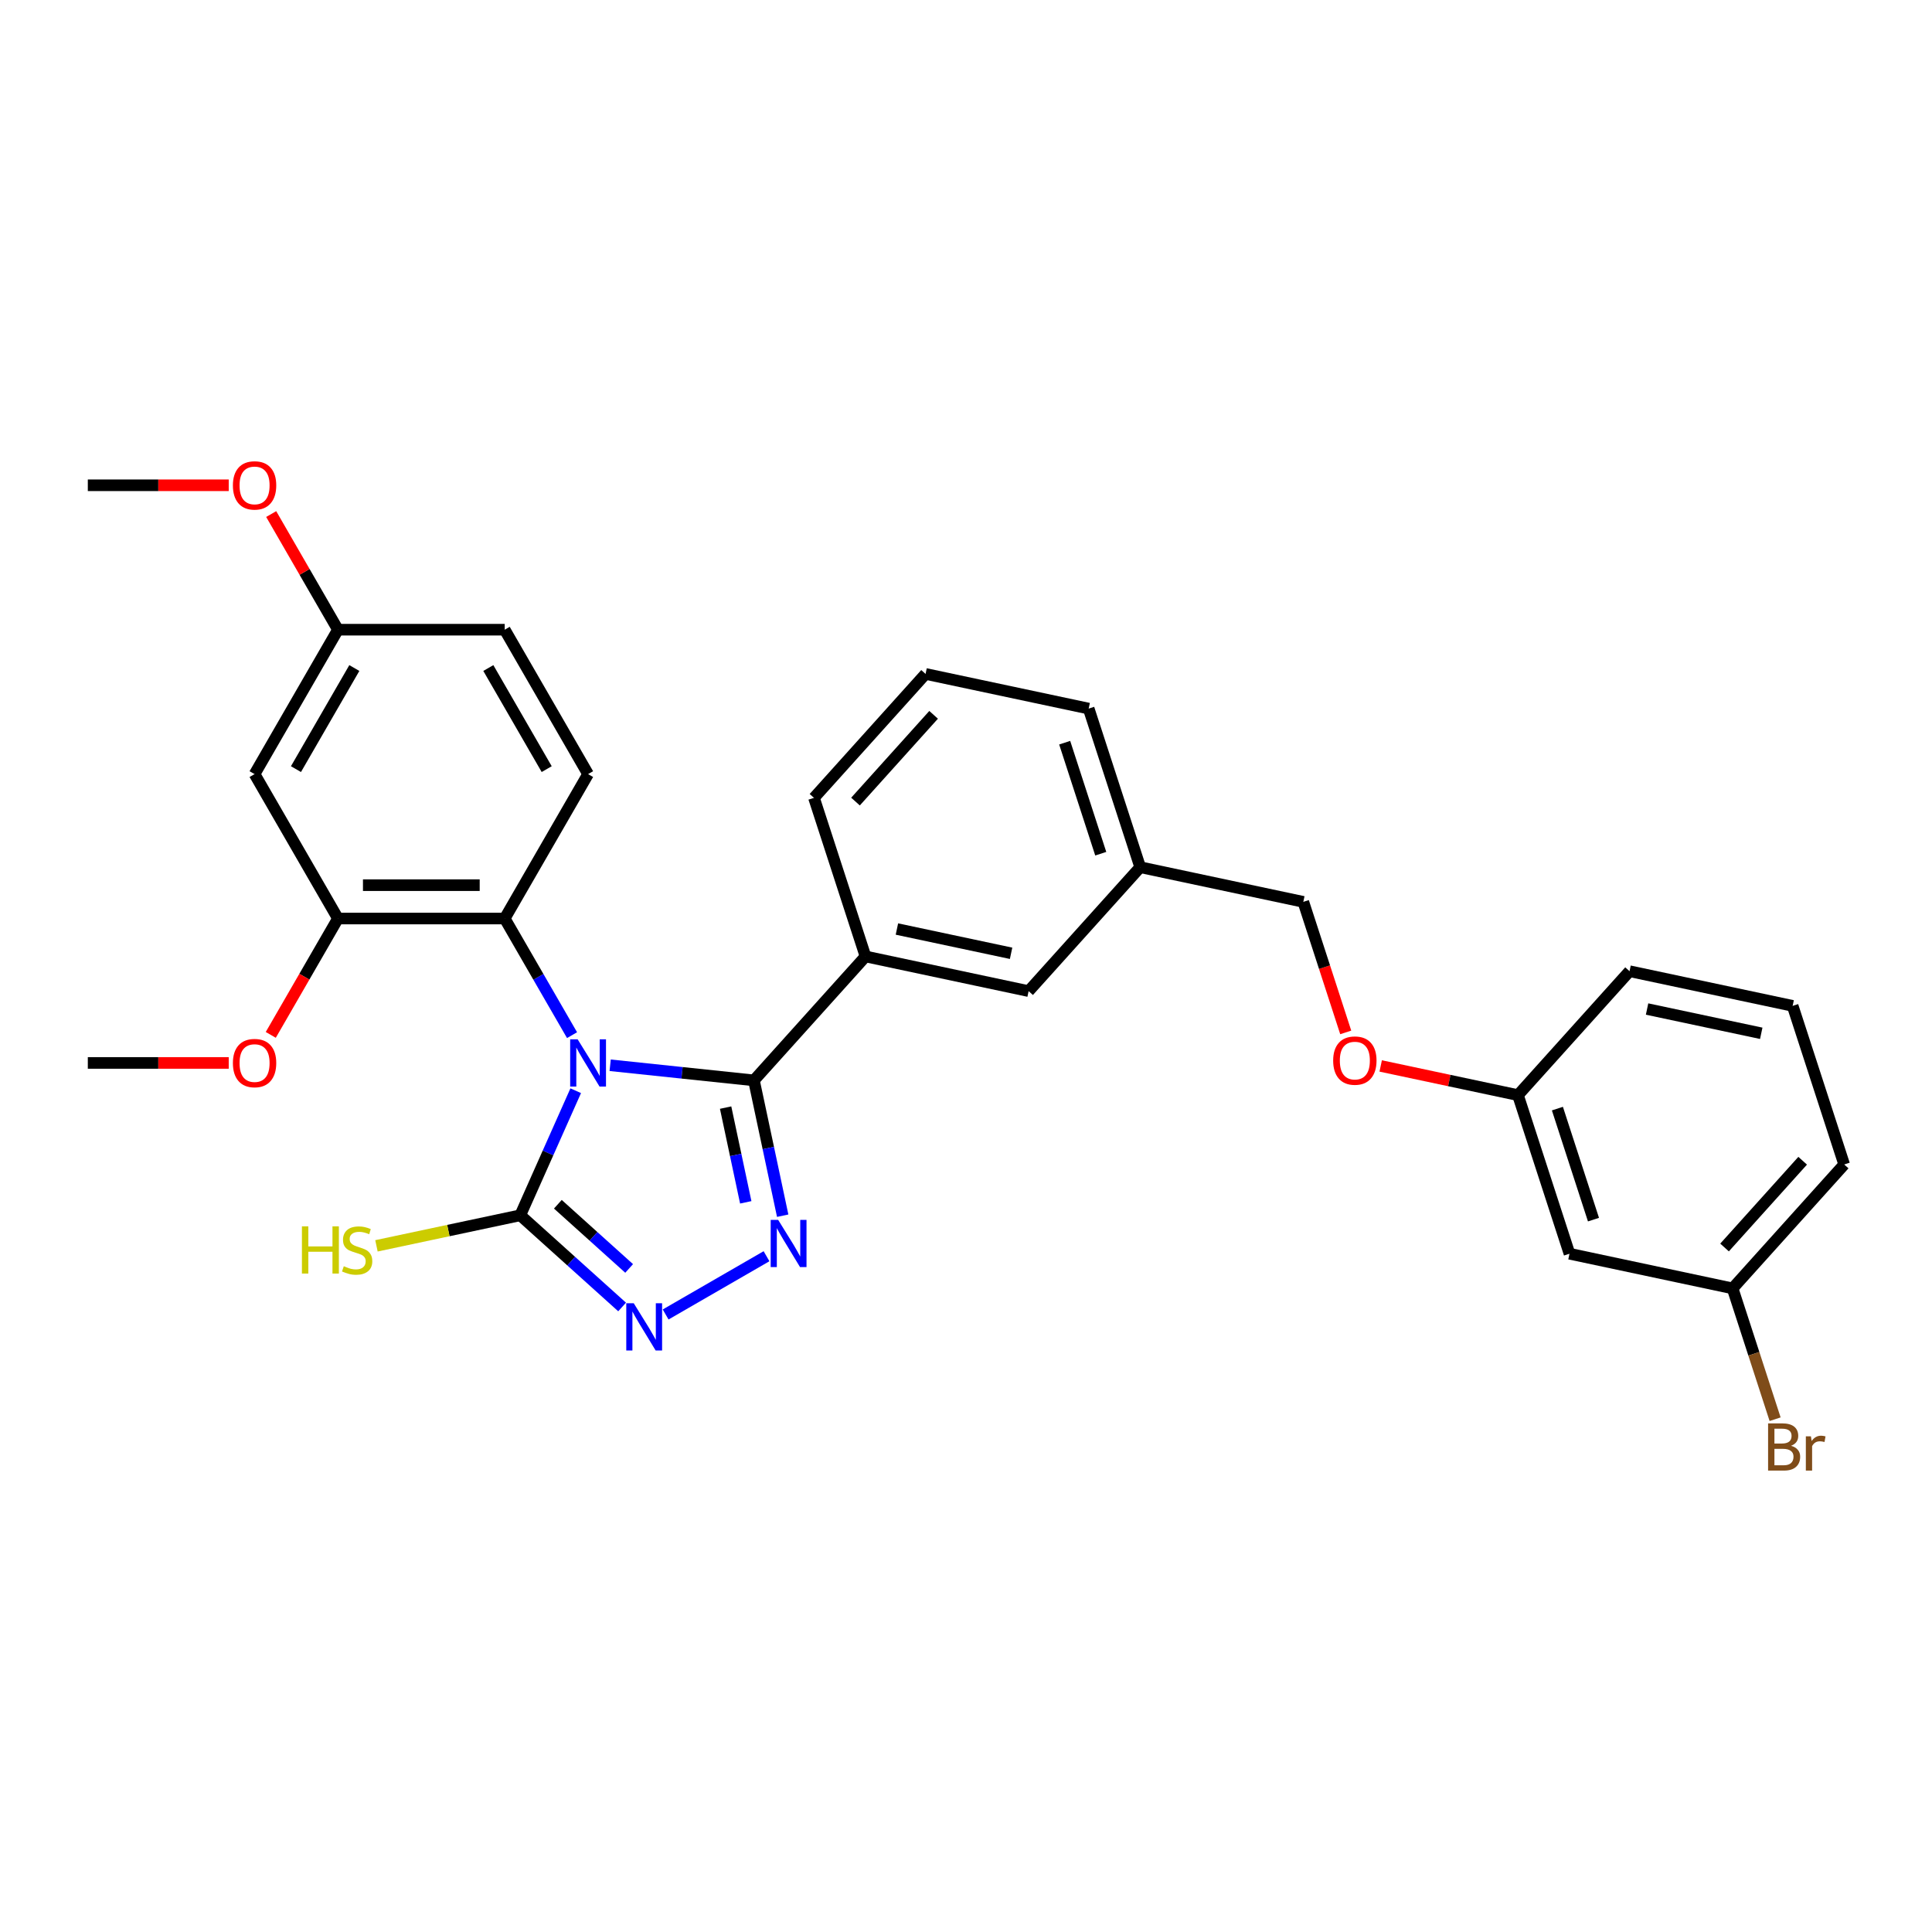 <?xml version='1.0' encoding='iso-8859-1'?>
<svg version='1.1' baseProfile='full'
              xmlns='http://www.w3.org/2000/svg'
                      xmlns:rdkit='http://www.rdkit.org/xml'
                      xmlns:xlink='http://www.w3.org/1999/xlink'
                  xml:space='preserve'
width='1000px' height='1000px' viewBox='0 0 1000 1000'>
<!-- END OF HEADER -->
<rect style='opacity:1.0;fill:#FFFFFF;stroke:none' width='1000' height='1000' x='0' y='0'> </rect>
<path class='bond-0' d='M 315.82,551.377 L 353.026,555.287' style='fill:none;fill-rule:evenodd;stroke:#0000FF;stroke-width:6px;stroke-linecap:butt;stroke-linejoin:miter;stroke-opacity:1' />
<path class='bond-0' d='M 353.026,555.287 L 390.232,559.198' style='fill:none;fill-rule:evenodd;stroke:#000000;stroke-width:6px;stroke-linecap:butt;stroke-linejoin:miter;stroke-opacity:1' />
<path class='bond-2' d='M 297.99,564.555 L 283.638,596.791' style='fill:none;fill-rule:evenodd;stroke:#0000FF;stroke-width:6px;stroke-linecap:butt;stroke-linejoin:miter;stroke-opacity:1' />
<path class='bond-2' d='M 283.638,596.791 L 269.286,629.026' style='fill:none;fill-rule:evenodd;stroke:#000000;stroke-width:6px;stroke-linecap:butt;stroke-linejoin:miter;stroke-opacity:1' />
<path class='bond-4' d='M 296.09,535.796 L 278.663,505.611' style='fill:none;fill-rule:evenodd;stroke:#0000FF;stroke-width:6px;stroke-linecap:butt;stroke-linejoin:miter;stroke-opacity:1' />
<path class='bond-4' d='M 278.663,505.611 L 261.236,475.427' style='fill:none;fill-rule:evenodd;stroke:#000000;stroke-width:6px;stroke-linecap:butt;stroke-linejoin:miter;stroke-opacity:1' />
<path class='bond-1' d='M 390.232,559.198 L 397.677,594.221' style='fill:none;fill-rule:evenodd;stroke:#000000;stroke-width:6px;stroke-linecap:butt;stroke-linejoin:miter;stroke-opacity:1' />
<path class='bond-1' d='M 397.677,594.221 L 405.121,629.244' style='fill:none;fill-rule:evenodd;stroke:#0000FF;stroke-width:6px;stroke-linecap:butt;stroke-linejoin:miter;stroke-opacity:1' />
<path class='bond-1' d='M 375.58,573.294 L 380.791,597.81' style='fill:none;fill-rule:evenodd;stroke:#000000;stroke-width:6px;stroke-linecap:butt;stroke-linejoin:miter;stroke-opacity:1' />
<path class='bond-1' d='M 380.791,597.81 L 386.002,622.327' style='fill:none;fill-rule:evenodd;stroke:#0000FF;stroke-width:6px;stroke-linecap:butt;stroke-linejoin:miter;stroke-opacity:1' />
<path class='bond-5' d='M 390.232,559.198 L 447.987,495.055' style='fill:none;fill-rule:evenodd;stroke:#000000;stroke-width:6px;stroke-linecap:butt;stroke-linejoin:miter;stroke-opacity:1' />
<path class='bond-30' d='M 396.75,650.222 L 344.527,680.373' style='fill:none;fill-rule:evenodd;stroke:#0000FF;stroke-width:6px;stroke-linecap:butt;stroke-linejoin:miter;stroke-opacity:1' />
<path class='bond-3' d='M 269.286,629.026 L 295.643,652.758' style='fill:none;fill-rule:evenodd;stroke:#000000;stroke-width:6px;stroke-linecap:butt;stroke-linejoin:miter;stroke-opacity:1' />
<path class='bond-3' d='M 295.643,652.758 L 322.001,676.491' style='fill:none;fill-rule:evenodd;stroke:#0000FF;stroke-width:6px;stroke-linecap:butt;stroke-linejoin:miter;stroke-opacity:1' />
<path class='bond-3' d='M 288.744,623.317 L 307.194,639.93' style='fill:none;fill-rule:evenodd;stroke:#000000;stroke-width:6px;stroke-linecap:butt;stroke-linejoin:miter;stroke-opacity:1' />
<path class='bond-3' d='M 307.194,639.93 L 325.645,656.543' style='fill:none;fill-rule:evenodd;stroke:#0000FF;stroke-width:6px;stroke-linecap:butt;stroke-linejoin:miter;stroke-opacity:1' />
<path class='bond-10' d='M 269.286,629.026 L 232.07,636.936' style='fill:none;fill-rule:evenodd;stroke:#000000;stroke-width:6px;stroke-linecap:butt;stroke-linejoin:miter;stroke-opacity:1' />
<path class='bond-10' d='M 232.07,636.936 L 194.854,644.847' style='fill:none;fill-rule:evenodd;stroke:#CCCC00;stroke-width:6px;stroke-linecap:butt;stroke-linejoin:miter;stroke-opacity:1' />
<path class='bond-6' d='M 261.236,475.427 L 174.923,475.427' style='fill:none;fill-rule:evenodd;stroke:#000000;stroke-width:6px;stroke-linecap:butt;stroke-linejoin:miter;stroke-opacity:1' />
<path class='bond-6' d='M 248.289,458.164 L 187.87,458.164' style='fill:none;fill-rule:evenodd;stroke:#000000;stroke-width:6px;stroke-linecap:butt;stroke-linejoin:miter;stroke-opacity:1' />
<path class='bond-8' d='M 261.236,475.427 L 304.392,400.678' style='fill:none;fill-rule:evenodd;stroke:#000000;stroke-width:6px;stroke-linecap:butt;stroke-linejoin:miter;stroke-opacity:1' />
<path class='bond-9' d='M 447.987,495.055 L 532.413,513' style='fill:none;fill-rule:evenodd;stroke:#000000;stroke-width:6px;stroke-linecap:butt;stroke-linejoin:miter;stroke-opacity:1' />
<path class='bond-9' d='M 464.24,480.861 L 523.338,493.423' style='fill:none;fill-rule:evenodd;stroke:#000000;stroke-width:6px;stroke-linecap:butt;stroke-linejoin:miter;stroke-opacity:1' />
<path class='bond-21' d='M 447.987,495.055 L 421.315,412.967' style='fill:none;fill-rule:evenodd;stroke:#000000;stroke-width:6px;stroke-linecap:butt;stroke-linejoin:miter;stroke-opacity:1' />
<path class='bond-7' d='M 174.923,475.427 L 131.767,400.678' style='fill:none;fill-rule:evenodd;stroke:#000000;stroke-width:6px;stroke-linecap:butt;stroke-linejoin:miter;stroke-opacity:1' />
<path class='bond-18' d='M 174.923,475.427 L 157.536,505.542' style='fill:none;fill-rule:evenodd;stroke:#000000;stroke-width:6px;stroke-linecap:butt;stroke-linejoin:miter;stroke-opacity:1' />
<path class='bond-18' d='M 157.536,505.542 L 140.149,535.658' style='fill:none;fill-rule:evenodd;stroke:#FF0000;stroke-width:6px;stroke-linecap:butt;stroke-linejoin:miter;stroke-opacity:1' />
<path class='bond-31' d='M 131.767,400.678 L 174.923,325.929' style='fill:none;fill-rule:evenodd;stroke:#000000;stroke-width:6px;stroke-linecap:butt;stroke-linejoin:miter;stroke-opacity:1' />
<path class='bond-31' d='M 153.19,398.097 L 183.4,345.772' style='fill:none;fill-rule:evenodd;stroke:#000000;stroke-width:6px;stroke-linecap:butt;stroke-linejoin:miter;stroke-opacity:1' />
<path class='bond-15' d='M 304.392,400.678 L 261.236,325.929' style='fill:none;fill-rule:evenodd;stroke:#000000;stroke-width:6px;stroke-linecap:butt;stroke-linejoin:miter;stroke-opacity:1' />
<path class='bond-15' d='M 282.969,398.097 L 252.76,345.772' style='fill:none;fill-rule:evenodd;stroke:#000000;stroke-width:6px;stroke-linecap:butt;stroke-linejoin:miter;stroke-opacity:1' />
<path class='bond-17' d='M 532.413,513 L 590.167,448.858' style='fill:none;fill-rule:evenodd;stroke:#000000;stroke-width:6px;stroke-linecap:butt;stroke-linejoin:miter;stroke-opacity:1' />
<path class='bond-11' d='M 812.365,648.925 L 785.692,566.836' style='fill:none;fill-rule:evenodd;stroke:#000000;stroke-width:6px;stroke-linecap:butt;stroke-linejoin:miter;stroke-opacity:1' />
<path class='bond-11' d='M 824.781,631.277 L 806.111,573.815' style='fill:none;fill-rule:evenodd;stroke:#000000;stroke-width:6px;stroke-linecap:butt;stroke-linejoin:miter;stroke-opacity:1' />
<path class='bond-16' d='M 812.365,648.925 L 896.791,666.87' style='fill:none;fill-rule:evenodd;stroke:#000000;stroke-width:6px;stroke-linecap:butt;stroke-linejoin:miter;stroke-opacity:1' />
<path class='bond-12' d='M 174.923,325.929 L 261.236,325.929' style='fill:none;fill-rule:evenodd;stroke:#000000;stroke-width:6px;stroke-linecap:butt;stroke-linejoin:miter;stroke-opacity:1' />
<path class='bond-22' d='M 174.923,325.929 L 157.646,296.003' style='fill:none;fill-rule:evenodd;stroke:#000000;stroke-width:6px;stroke-linecap:butt;stroke-linejoin:miter;stroke-opacity:1' />
<path class='bond-22' d='M 157.646,296.003 L 140.368,266.077' style='fill:none;fill-rule:evenodd;stroke:#FF0000;stroke-width:6px;stroke-linecap:butt;stroke-linejoin:miter;stroke-opacity:1' />
<path class='bond-13' d='M 696.549,534.373 L 685.571,500.588' style='fill:none;fill-rule:evenodd;stroke:#FF0000;stroke-width:6px;stroke-linecap:butt;stroke-linejoin:miter;stroke-opacity:1' />
<path class='bond-13' d='M 685.571,500.588 L 674.594,466.803' style='fill:none;fill-rule:evenodd;stroke:#000000;stroke-width:6px;stroke-linecap:butt;stroke-linejoin:miter;stroke-opacity:1' />
<path class='bond-14' d='M 714.644,551.735 L 750.168,559.286' style='fill:none;fill-rule:evenodd;stroke:#FF0000;stroke-width:6px;stroke-linecap:butt;stroke-linejoin:miter;stroke-opacity:1' />
<path class='bond-14' d='M 750.168,559.286 L 785.692,566.836' style='fill:none;fill-rule:evenodd;stroke:#000000;stroke-width:6px;stroke-linecap:butt;stroke-linejoin:miter;stroke-opacity:1' />
<path class='bond-25' d='M 785.692,566.836 L 843.447,502.694' style='fill:none;fill-rule:evenodd;stroke:#000000;stroke-width:6px;stroke-linecap:butt;stroke-linejoin:miter;stroke-opacity:1' />
<path class='bond-20' d='M 896.791,666.87 L 907.791,700.724' style='fill:none;fill-rule:evenodd;stroke:#000000;stroke-width:6px;stroke-linecap:butt;stroke-linejoin:miter;stroke-opacity:1' />
<path class='bond-20' d='M 907.791,700.724 L 918.791,734.579' style='fill:none;fill-rule:evenodd;stroke:#7F4C19;stroke-width:6px;stroke-linecap:butt;stroke-linejoin:miter;stroke-opacity:1' />
<path class='bond-33' d='M 896.791,666.87 L 954.545,602.727' style='fill:none;fill-rule:evenodd;stroke:#000000;stroke-width:6px;stroke-linecap:butt;stroke-linejoin:miter;stroke-opacity:1' />
<path class='bond-33' d='M 892.626,645.698 L 933.054,600.798' style='fill:none;fill-rule:evenodd;stroke:#000000;stroke-width:6px;stroke-linecap:butt;stroke-linejoin:miter;stroke-opacity:1' />
<path class='bond-19' d='M 590.167,448.858 L 674.594,466.803' style='fill:none;fill-rule:evenodd;stroke:#000000;stroke-width:6px;stroke-linecap:butt;stroke-linejoin:miter;stroke-opacity:1' />
<path class='bond-27' d='M 590.167,448.858 L 563.495,366.769' style='fill:none;fill-rule:evenodd;stroke:#000000;stroke-width:6px;stroke-linecap:butt;stroke-linejoin:miter;stroke-opacity:1' />
<path class='bond-27' d='M 569.749,441.879 L 551.079,384.417' style='fill:none;fill-rule:evenodd;stroke:#000000;stroke-width:6px;stroke-linecap:butt;stroke-linejoin:miter;stroke-opacity:1' />
<path class='bond-28' d='M 118.389,550.176 L 81.922,550.176' style='fill:none;fill-rule:evenodd;stroke:#FF0000;stroke-width:6px;stroke-linecap:butt;stroke-linejoin:miter;stroke-opacity:1' />
<path class='bond-28' d='M 81.922,550.176 L 45.455,550.176' style='fill:none;fill-rule:evenodd;stroke:#000000;stroke-width:6px;stroke-linecap:butt;stroke-linejoin:miter;stroke-opacity:1' />
<path class='bond-23' d='M 421.315,412.967 L 479.069,348.824' style='fill:none;fill-rule:evenodd;stroke:#000000;stroke-width:6px;stroke-linecap:butt;stroke-linejoin:miter;stroke-opacity:1' />
<path class='bond-23' d='M 442.806,414.896 L 483.234,369.996' style='fill:none;fill-rule:evenodd;stroke:#000000;stroke-width:6px;stroke-linecap:butt;stroke-linejoin:miter;stroke-opacity:1' />
<path class='bond-29' d='M 118.389,251.18 L 81.922,251.18' style='fill:none;fill-rule:evenodd;stroke:#FF0000;stroke-width:6px;stroke-linecap:butt;stroke-linejoin:miter;stroke-opacity:1' />
<path class='bond-29' d='M 81.922,251.18 L 45.455,251.18' style='fill:none;fill-rule:evenodd;stroke:#000000;stroke-width:6px;stroke-linecap:butt;stroke-linejoin:miter;stroke-opacity:1' />
<path class='bond-32' d='M 479.069,348.824 L 563.495,366.769' style='fill:none;fill-rule:evenodd;stroke:#000000;stroke-width:6px;stroke-linecap:butt;stroke-linejoin:miter;stroke-opacity:1' />
<path class='bond-24' d='M 927.873,520.639 L 843.447,502.694' style='fill:none;fill-rule:evenodd;stroke:#000000;stroke-width:6px;stroke-linecap:butt;stroke-linejoin:miter;stroke-opacity:1' />
<path class='bond-24' d='M 911.62,534.833 L 852.522,522.271' style='fill:none;fill-rule:evenodd;stroke:#000000;stroke-width:6px;stroke-linecap:butt;stroke-linejoin:miter;stroke-opacity:1' />
<path class='bond-26' d='M 927.873,520.639 L 954.545,602.727' style='fill:none;fill-rule:evenodd;stroke:#000000;stroke-width:6px;stroke-linecap:butt;stroke-linejoin:miter;stroke-opacity:1' />
<path  class='atom-0' d='M 298.989 537.954
L 306.999 550.901
Q 307.793 552.178, 309.071 554.491
Q 310.348 556.804, 310.417 556.942
L 310.417 537.954
L 313.662 537.954
L 313.662 562.397
L 310.313 562.397
L 301.717 548.242
Q 300.715 546.585, 299.645 544.686
Q 298.609 542.787, 298.299 542.2
L 298.299 562.397
L 295.122 562.397
L 295.122 537.954
L 298.989 537.954
' fill='#0000FF'/>
<path  class='atom-2' d='M 402.774 631.402
L 410.784 644.349
Q 411.578 645.627, 412.856 647.94
Q 414.133 650.253, 414.202 650.391
L 414.202 631.402
L 417.448 631.402
L 417.448 655.846
L 414.099 655.846
L 405.502 641.691
Q 404.501 640.034, 403.43 638.135
Q 402.395 636.236, 402.084 635.649
L 402.084 655.846
L 398.908 655.846
L 398.908 631.402
L 402.774 631.402
' fill='#0000FF'/>
<path  class='atom-4' d='M 328.025 674.559
L 336.035 687.505
Q 336.829 688.783, 338.107 691.096
Q 339.384 693.409, 339.453 693.547
L 339.453 674.559
L 342.699 674.559
L 342.699 699.002
L 339.35 699.002
L 330.753 684.847
Q 329.752 683.19, 328.681 681.291
Q 327.646 679.392, 327.335 678.805
L 327.335 699.002
L 324.159 699.002
L 324.159 674.559
L 328.025 674.559
' fill='#0000FF'/>
<path  class='atom-11' d='M 156.273 634.75
L 159.587 634.75
L 159.587 645.142
L 172.085 645.142
L 172.085 634.75
L 175.4 634.75
L 175.4 659.193
L 172.085 659.193
L 172.085 647.904
L 159.587 647.904
L 159.587 659.193
L 156.273 659.193
L 156.273 634.75
' fill='#CCCC00'/>
<path  class='atom-11' d='M 177.954 655.396
Q 178.231 655.499, 179.37 655.982
Q 180.509 656.466, 181.752 656.777
Q 183.03 657.053, 184.272 657.053
Q 186.586 657.053, 187.932 655.948
Q 189.279 654.809, 189.279 652.841
Q 189.279 651.494, 188.588 650.666
Q 187.932 649.837, 186.896 649.388
Q 185.861 648.939, 184.134 648.421
Q 181.959 647.766, 180.647 647.144
Q 179.37 646.523, 178.438 645.211
Q 177.54 643.899, 177.54 641.689
Q 177.54 638.616, 179.612 636.717
Q 181.718 634.819, 185.861 634.819
Q 188.692 634.819, 191.903 636.165
L 191.108 638.824
Q 188.174 637.615, 185.964 637.615
Q 183.582 637.615, 182.27 638.616
Q 180.958 639.583, 180.993 641.275
Q 180.993 642.587, 181.649 643.381
Q 182.339 644.175, 183.306 644.624
Q 184.307 645.073, 185.964 645.59
Q 188.174 646.281, 189.486 646.971
Q 190.798 647.662, 191.73 649.077
Q 192.697 650.458, 192.697 652.841
Q 192.697 656.224, 190.418 658.054
Q 188.174 659.849, 184.411 659.849
Q 182.236 659.849, 180.578 659.366
Q 178.956 658.917, 177.022 658.123
L 177.954 655.396
' fill='#CCCC00'/>
<path  class='atom-14' d='M 690.045 548.96
Q 690.045 543.091, 692.945 539.811
Q 695.846 536.531, 701.266 536.531
Q 706.686 536.531, 709.587 539.811
Q 712.487 543.091, 712.487 548.96
Q 712.487 554.898, 709.552 558.282
Q 706.617 561.631, 701.266 561.631
Q 695.88 561.631, 692.945 558.282
Q 690.045 554.933, 690.045 548.96
M 701.266 558.869
Q 704.995 558.869, 706.997 556.383
Q 709.034 553.863, 709.034 548.96
Q 709.034 544.161, 706.997 541.744
Q 704.995 539.293, 701.266 539.293
Q 697.537 539.293, 695.5 541.71
Q 693.498 544.127, 693.498 548.96
Q 693.498 553.897, 695.5 556.383
Q 697.537 558.869, 701.266 558.869
' fill='#FF0000'/>
<path  class='atom-19' d='M 120.547 550.245
Q 120.547 544.375, 123.447 541.095
Q 126.347 537.816, 131.767 537.816
Q 137.188 537.816, 140.088 541.095
Q 142.988 544.375, 142.988 550.245
Q 142.988 556.183, 140.053 559.566
Q 137.119 562.915, 131.767 562.915
Q 126.381 562.915, 123.447 559.566
Q 120.547 556.217, 120.547 550.245
M 131.767 560.153
Q 135.496 560.153, 137.498 557.667
Q 139.535 555.147, 139.535 550.245
Q 139.535 545.446, 137.498 543.029
Q 135.496 540.578, 131.767 540.578
Q 128.038 540.578, 126.001 542.994
Q 123.999 545.411, 123.999 550.245
Q 123.999 555.182, 126.001 557.667
Q 128.038 560.153, 131.767 560.153
' fill='#FF0000'/>
<path  class='atom-21' d='M 927.036 748.337
Q 929.384 748.993, 930.558 750.443
Q 931.766 751.858, 931.766 753.964
Q 931.766 757.348, 929.591 759.281
Q 927.451 761.18, 923.377 761.18
L 915.16 761.18
L 915.16 736.736
L 922.376 736.736
Q 926.553 736.736, 928.659 738.428
Q 930.765 740.12, 930.765 743.227
Q 930.765 746.921, 927.036 748.337
M 918.44 739.498
L 918.44 747.163
L 922.376 747.163
Q 924.792 747.163, 926.035 746.196
Q 927.313 745.195, 927.313 743.227
Q 927.313 739.498, 922.376 739.498
L 918.44 739.498
M 923.377 758.418
Q 925.759 758.418, 927.036 757.279
Q 928.314 756.139, 928.314 753.964
Q 928.314 751.962, 926.898 750.961
Q 925.517 749.925, 922.859 749.925
L 918.44 749.925
L 918.44 758.418
L 923.377 758.418
' fill='#7F4C19'/>
<path  class='atom-21' d='M 937.325 743.434
L 937.705 745.886
Q 939.569 743.124, 942.607 743.124
Q 943.574 743.124, 944.886 743.469
L 944.368 746.369
Q 942.883 746.024, 942.055 746.024
Q 940.605 746.024, 939.638 746.611
Q 938.706 747.163, 937.946 748.509
L 937.946 761.18
L 934.701 761.18
L 934.701 743.434
L 937.325 743.434
' fill='#7F4C19'/>
<path  class='atom-23' d='M 120.547 251.249
Q 120.547 245.38, 123.447 242.1
Q 126.347 238.82, 131.767 238.82
Q 137.188 238.82, 140.088 242.1
Q 142.988 245.38, 142.988 251.249
Q 142.988 257.187, 140.053 260.571
Q 137.119 263.92, 131.767 263.92
Q 126.381 263.92, 123.447 260.571
Q 120.547 257.222, 120.547 251.249
M 131.767 261.158
Q 135.496 261.158, 137.498 258.672
Q 139.535 256.151, 139.535 251.249
Q 139.535 246.45, 137.498 244.033
Q 135.496 241.582, 131.767 241.582
Q 128.038 241.582, 126.001 243.999
Q 123.999 246.415, 123.999 251.249
Q 123.999 256.186, 126.001 258.672
Q 128.038 261.158, 131.767 261.158
' fill='#FF0000'/>
</svg>
